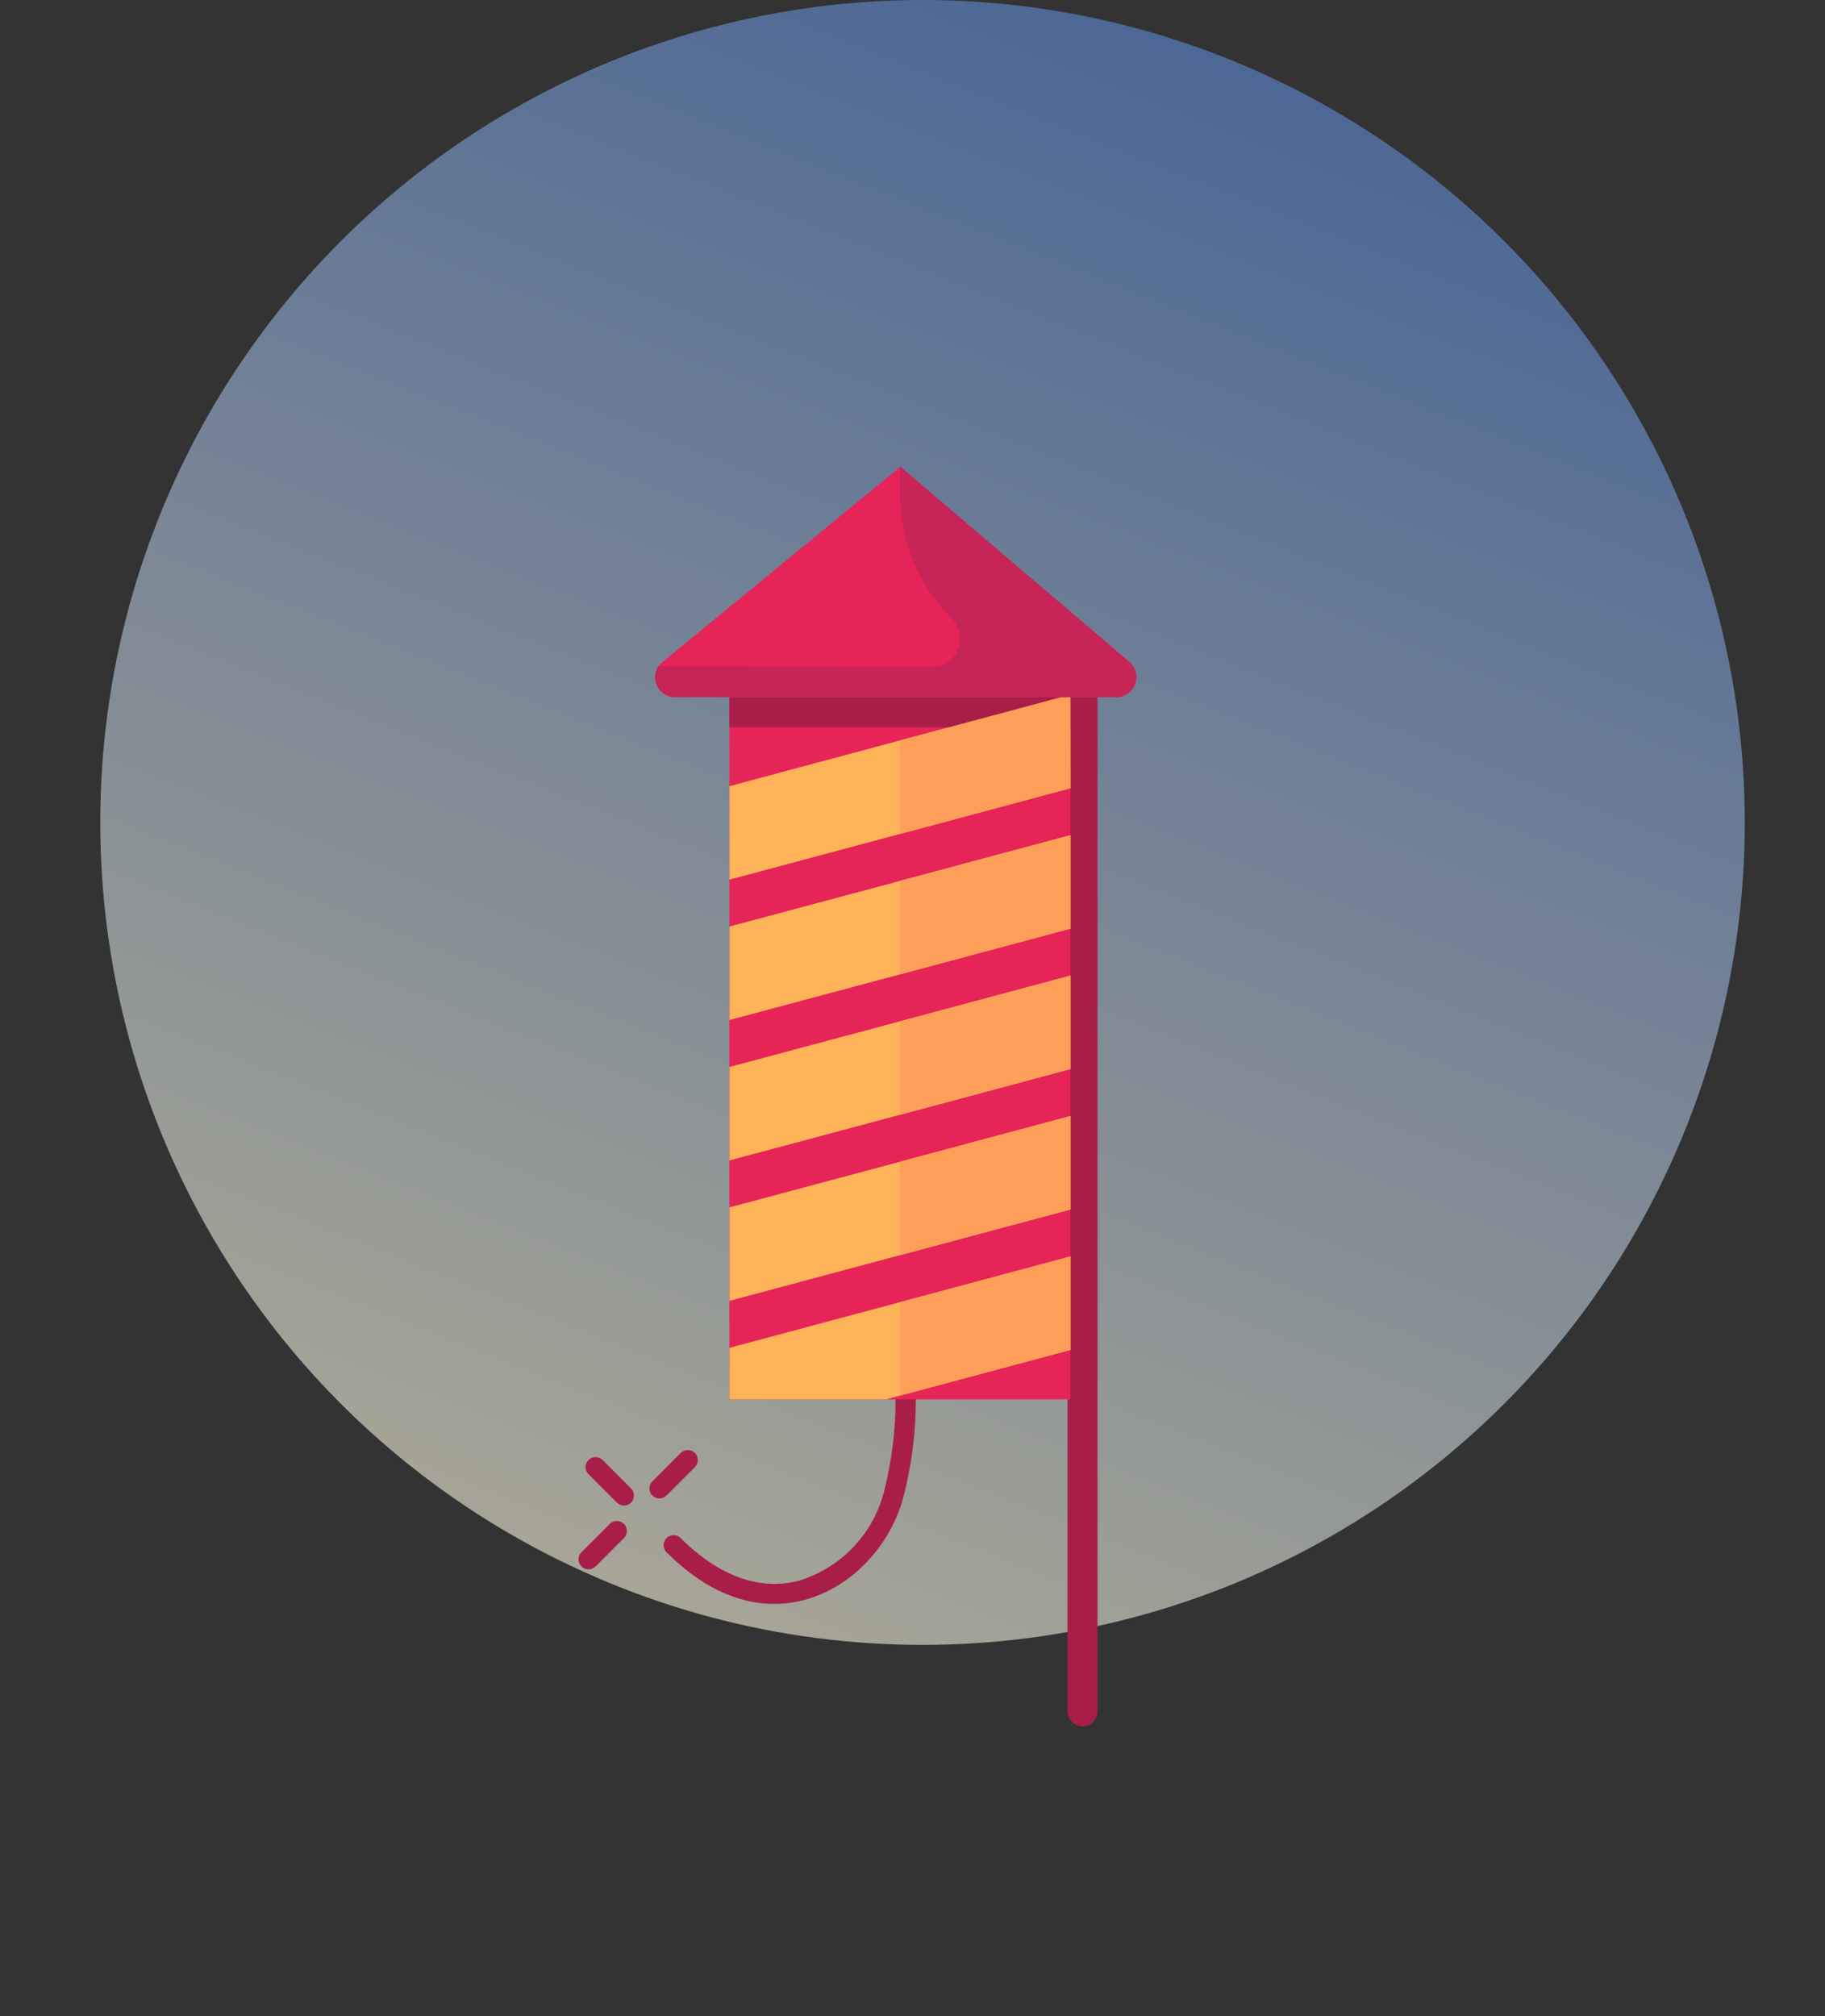 <svg width="182" height="201" viewBox="0 0 182 201" fill="none" xmlns="http://www.w3.org/2000/svg">
<rect x="0" y="0" width="182" height="201" fill="#333333" stroke="none"/>
<circle opacity="0.6" cx="92" cy="82" r="82" fill="url(#paint0_linear)"/>
<g clip-path="url(#clip0)">
<path d="M86.183 155.995C84.545 157.668 82.497 158.882 80.243 159.516C76.991 160.379 71.963 160.259 66.469 154.764C66.281 154.577 66.176 154.323 66.176 154.057C66.176 153.792 66.281 153.538 66.469 153.35C66.656 153.163 66.911 153.057 67.176 153.057C67.441 153.057 67.695 153.163 67.883 153.35C71.701 157.169 75.796 158.632 79.727 157.586C81.752 156.958 83.585 155.827 85.053 154.298C86.523 152.77 87.58 150.894 88.127 148.846C89.355 144.106 89.629 139.169 88.934 134.322C88.885 134.059 88.942 133.788 89.094 133.568C89.245 133.348 89.477 133.197 89.74 133.148C90.002 133.099 90.273 133.157 90.494 133.308C90.714 133.459 90.865 133.692 90.913 133.954C91.674 139.097 91.385 144.341 90.065 149.369C89.365 151.876 88.027 154.159 86.183 155.995Z" fill="#A81E49"/>
<path d="M109.016 171.686C108.806 171.895 108.538 172.038 108.248 172.095C107.957 172.153 107.655 172.123 107.382 172.01C107.108 171.896 106.874 171.704 106.709 171.458C106.544 171.211 106.456 170.921 106.456 170.625L106.456 69.212C106.469 68.823 106.633 68.455 106.913 68.185C107.193 67.915 107.566 67.765 107.955 67.765C108.344 67.765 108.717 67.915 108.997 68.185C109.276 68.455 109.44 68.823 109.454 69.212L109.454 170.625C109.454 171.023 109.296 171.404 109.016 171.686Z" fill="#A81E49"/>
<path d="M72.742 69.519V139.519H106.742V69.519H72.742Z" fill="#E72457"/>
<path d="M111.326 69.516L67.344 69.516C66.983 69.518 66.627 69.422 66.316 69.238C66.005 69.054 65.749 68.789 65.576 68.471C65.404 68.153 65.32 67.794 65.335 67.433C65.35 67.072 65.463 66.721 65.661 66.419C65.787 66.253 65.934 66.106 66.1 65.98L89.788 46.535L112.649 66.016C112.953 66.284 113.169 66.639 113.267 67.034C113.365 67.428 113.34 67.843 113.197 68.223C113.053 68.603 112.797 68.93 112.463 69.161C112.129 69.392 111.733 69.516 111.326 69.516Z" fill="#E72457"/>
<path d="M106.745 69.516L106.752 78.588L89.747 83.149L72.748 87.703L72.748 78.383L89.754 73.822L105.798 69.516L106.745 69.516Z" fill="#FEB359"/>
<path d="M72.746 69.521V72.521H106.746V69.521H72.746Z" fill="#A81E49"/>
<path d="M106.751 83.269L106.751 92.589L89.745 97.15L72.754 101.696L72.754 92.376L89.745 87.83L106.751 83.269Z" fill="#FEB359"/>
<path d="M106.751 97.27V106.589L89.745 111.15L72.754 115.697V106.377L89.745 101.831L106.751 97.27Z" fill="#FEB359"/>
<path d="M106.751 111.27V120.59L89.752 125.144L72.754 129.698V120.378L89.745 115.831L106.751 111.27Z" fill="#FEB359"/>
<path d="M106.751 125.271L106.751 134.591L89.752 139.145L88.359 139.519L72.746 139.519L72.754 134.379L89.745 129.832L106.751 125.271Z" fill="#FEB359"/>
<path d="M106.745 69.516L106.752 78.588L89.746 83.149L89.753 73.822L105.797 69.516L106.745 69.516Z" fill="#FE9F59"/>
<path d="M106.752 83.269L106.752 92.589L89.746 97.15L89.746 87.83L106.752 83.269Z" fill="#FE9F59"/>
<path d="M106.752 97.27V106.589L89.746 111.15L89.746 101.831L106.752 97.27Z" fill="#FE9F59"/>
<path d="M106.752 111.271V120.59L89.754 125.144L89.746 115.831L106.752 111.271Z" fill="#FE9F59"/>
<path d="M106.752 125.271L106.752 134.591L89.754 139.145L89.746 129.832L106.752 125.271Z" fill="#FE9F59"/>
<path d="M111.327 69.516L67.345 69.516C66.983 69.518 66.628 69.422 66.316 69.238C66.005 69.054 65.749 68.788 65.577 68.471C65.404 68.153 65.321 67.794 65.336 67.433C65.351 67.072 65.463 66.721 65.662 66.419L92.921 66.511C93.293 66.512 93.661 66.439 94.004 66.298C94.348 66.156 94.66 65.948 94.923 65.685C95.186 65.422 95.394 65.11 95.536 64.766C95.678 64.422 95.75 64.054 95.749 63.682C95.75 63.311 95.677 62.943 95.535 62.599C95.393 62.256 95.185 61.944 94.922 61.681C93.281 60.041 91.98 58.095 91.092 55.952C90.204 53.81 89.746 51.513 89.746 49.194V46.507L112.607 65.987C112.919 66.251 113.144 66.605 113.249 67C113.355 67.395 113.336 67.813 113.197 68.198C113.057 68.582 112.803 68.915 112.469 69.151C112.135 69.386 111.736 69.514 111.327 69.516Z" fill="#C72457"/>
<path d="M62.932 149.815C62.745 150.002 62.49 150.108 62.225 150.108C61.96 150.108 61.706 150.002 61.518 149.815L58.69 146.986C58.502 146.799 58.397 146.545 58.397 146.279C58.397 146.014 58.502 145.76 58.69 145.572C58.877 145.385 59.131 145.279 59.397 145.279C59.662 145.279 59.916 145.385 60.104 145.572L62.932 148.401C63.12 148.588 63.225 148.843 63.225 149.108C63.225 149.373 63.12 149.627 62.932 149.815Z" fill="#A81E49"/>
<path d="M62.225 153.35L59.397 156.179C59.209 156.366 58.955 156.472 58.69 156.472C58.424 156.472 58.17 156.366 57.983 156.179C57.795 155.991 57.69 155.737 57.69 155.472C57.69 155.206 57.795 154.952 57.983 154.765L60.811 151.936C60.998 151.749 61.253 151.643 61.518 151.643C61.783 151.643 62.038 151.749 62.225 151.936C62.413 152.124 62.518 152.378 62.518 152.643C62.518 152.908 62.413 153.163 62.225 153.35Z" fill="#A81E49"/>
<path d="M69.297 146.279L66.469 149.108C66.281 149.295 66.027 149.401 65.762 149.401C65.497 149.401 65.242 149.295 65.055 149.108C64.867 148.92 64.762 148.666 64.762 148.401C64.762 148.135 64.867 147.881 65.055 147.694L67.883 144.865C68.071 144.678 68.325 144.572 68.59 144.572C68.856 144.572 69.11 144.678 69.297 144.865C69.485 145.053 69.59 145.307 69.59 145.572C69.59 145.837 69.485 146.092 69.297 146.279Z" fill="#A81E49"/>
</g>
<defs>
<linearGradient id="paint0_linear" x1="197" y1="-12" x2="115.974" y2="192.076" gradientUnits="userSpaceOnUse">
<stop stop-color="#3670D9"/>
<stop offset="1" stop-color="#FFF9D8"/>
</linearGradient>
<clipPath id="clip0">
<rect width="128" height="128" fill="white" transform="translate(0 109.51) rotate(-45)"/>
</clipPath>
</defs>
</svg>
